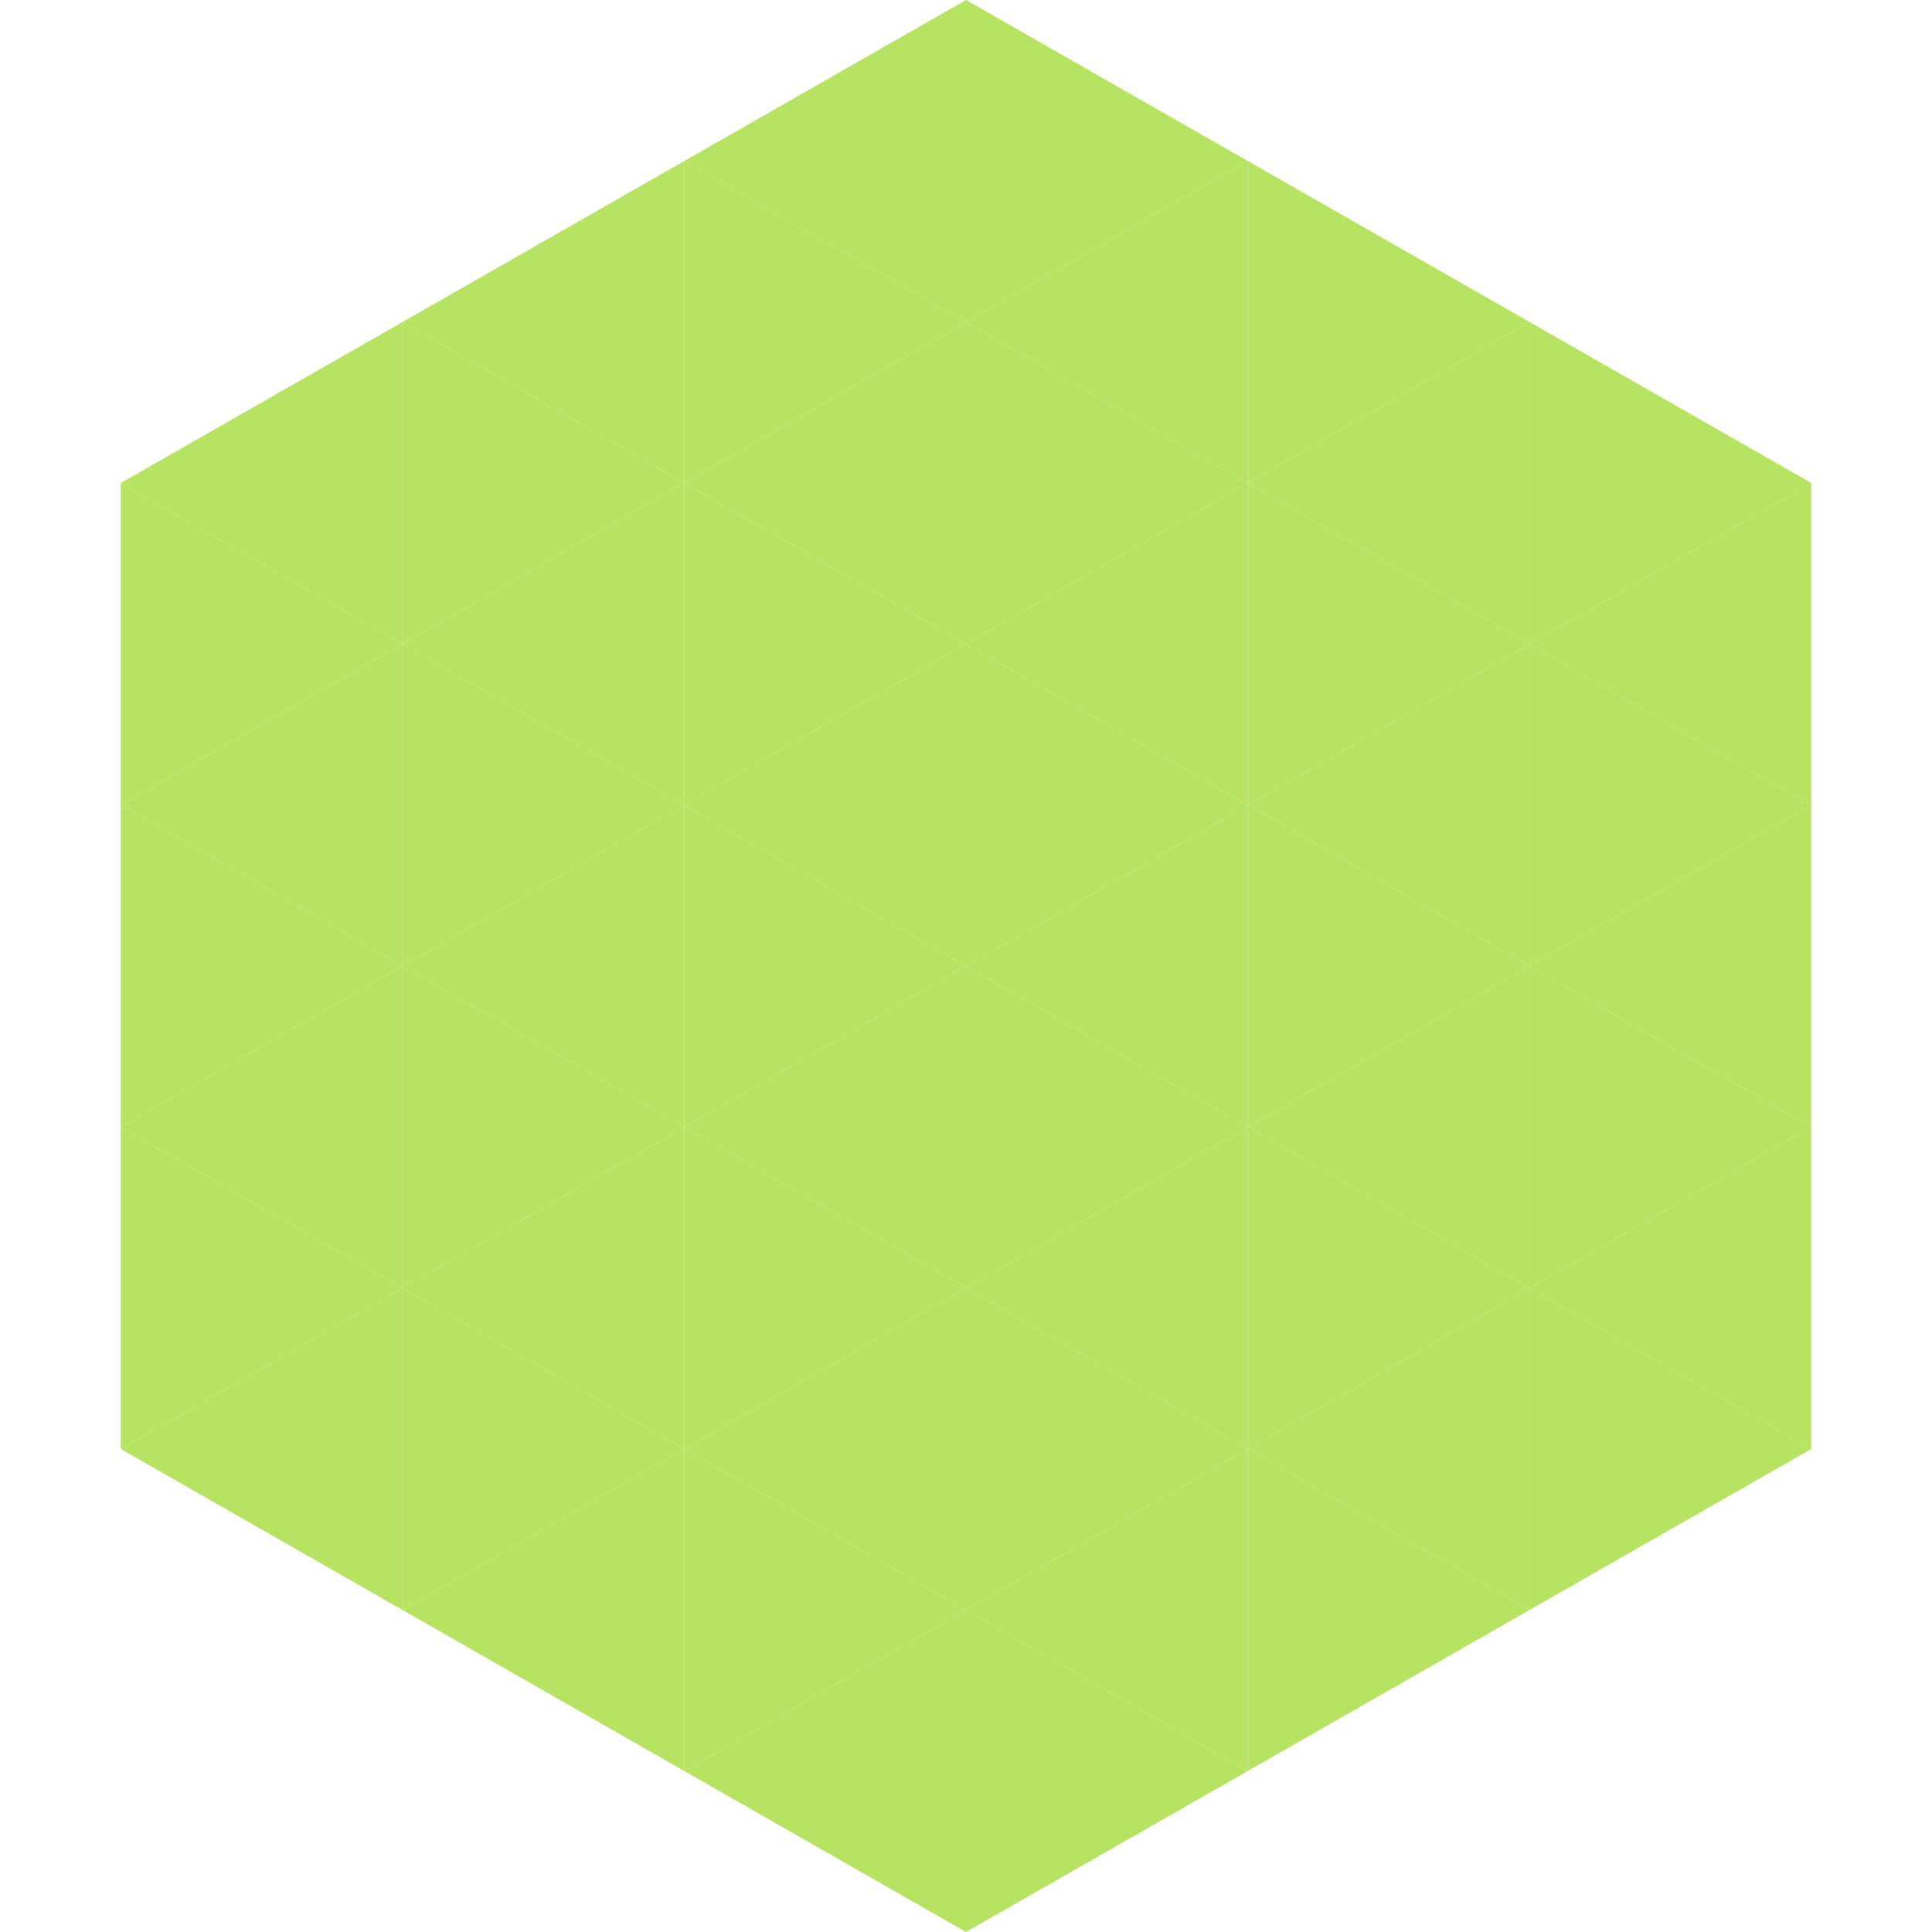 <?xml version="1.0"?>
<!-- Generated by SVGo -->
<svg width="240" height="240"
     xmlns="http://www.w3.org/2000/svg"
     xmlns:xlink="http://www.w3.org/1999/xlink">
<polygon points="50,40 15,60 50,80" style="fill:rgb(183,227,98)" />
<polygon points="190,40 225,60 190,80" style="fill:rgb(183,227,98)" />
<polygon points="15,60 50,80 15,100" style="fill:rgb(183,227,98)" />
<polygon points="225,60 190,80 225,100" style="fill:rgb(183,227,98)" />
<polygon points="50,80 15,100 50,120" style="fill:rgb(183,227,98)" />
<polygon points="190,80 225,100 190,120" style="fill:rgb(183,227,98)" />
<polygon points="15,100 50,120 15,140" style="fill:rgb(183,227,98)" />
<polygon points="225,100 190,120 225,140" style="fill:rgb(183,227,98)" />
<polygon points="50,120 15,140 50,160" style="fill:rgb(183,227,98)" />
<polygon points="190,120 225,140 190,160" style="fill:rgb(183,227,98)" />
<polygon points="15,140 50,160 15,180" style="fill:rgb(183,227,98)" />
<polygon points="225,140 190,160 225,180" style="fill:rgb(183,227,98)" />
<polygon points="50,160 15,180 50,200" style="fill:rgb(183,227,98)" />
<polygon points="190,160 225,180 190,200" style="fill:rgb(183,227,98)" />
<polygon points="15,180 50,200 15,220" style="fill:rgb(255,255,255); fill-opacity:0" />
<polygon points="225,180 190,200 225,220" style="fill:rgb(255,255,255); fill-opacity:0" />
<polygon points="50,0 85,20 50,40" style="fill:rgb(255,255,255); fill-opacity:0" />
<polygon points="190,0 155,20 190,40" style="fill:rgb(255,255,255); fill-opacity:0" />
<polygon points="85,20 50,40 85,60" style="fill:rgb(183,227,98)" />
<polygon points="155,20 190,40 155,60" style="fill:rgb(183,227,98)" />
<polygon points="50,40 85,60 50,80" style="fill:rgb(183,227,98)" />
<polygon points="190,40 155,60 190,80" style="fill:rgb(183,227,98)" />
<polygon points="85,60 50,80 85,100" style="fill:rgb(183,227,98)" />
<polygon points="155,60 190,80 155,100" style="fill:rgb(183,227,98)" />
<polygon points="50,80 85,100 50,120" style="fill:rgb(183,227,98)" />
<polygon points="190,80 155,100 190,120" style="fill:rgb(183,227,98)" />
<polygon points="85,100 50,120 85,140" style="fill:rgb(183,227,98)" />
<polygon points="155,100 190,120 155,140" style="fill:rgb(183,227,98)" />
<polygon points="50,120 85,140 50,160" style="fill:rgb(183,227,98)" />
<polygon points="190,120 155,140 190,160" style="fill:rgb(183,227,98)" />
<polygon points="85,140 50,160 85,180" style="fill:rgb(183,227,98)" />
<polygon points="155,140 190,160 155,180" style="fill:rgb(183,227,98)" />
<polygon points="50,160 85,180 50,200" style="fill:rgb(183,227,98)" />
<polygon points="190,160 155,180 190,200" style="fill:rgb(183,227,98)" />
<polygon points="85,180 50,200 85,220" style="fill:rgb(183,227,98)" />
<polygon points="155,180 190,200 155,220" style="fill:rgb(183,227,98)" />
<polygon points="120,0 85,20 120,40" style="fill:rgb(183,227,98)" />
<polygon points="120,0 155,20 120,40" style="fill:rgb(183,227,98)" />
<polygon points="85,20 120,40 85,60" style="fill:rgb(183,227,98)" />
<polygon points="155,20 120,40 155,60" style="fill:rgb(183,227,98)" />
<polygon points="120,40 85,60 120,80" style="fill:rgb(183,227,98)" />
<polygon points="120,40 155,60 120,80" style="fill:rgb(183,227,98)" />
<polygon points="85,60 120,80 85,100" style="fill:rgb(183,227,98)" />
<polygon points="155,60 120,80 155,100" style="fill:rgb(183,227,98)" />
<polygon points="120,80 85,100 120,120" style="fill:rgb(183,227,98)" />
<polygon points="120,80 155,100 120,120" style="fill:rgb(183,227,98)" />
<polygon points="85,100 120,120 85,140" style="fill:rgb(183,227,98)" />
<polygon points="155,100 120,120 155,140" style="fill:rgb(183,227,98)" />
<polygon points="120,120 85,140 120,160" style="fill:rgb(183,227,98)" />
<polygon points="120,120 155,140 120,160" style="fill:rgb(183,227,98)" />
<polygon points="85,140 120,160 85,180" style="fill:rgb(183,227,98)" />
<polygon points="155,140 120,160 155,180" style="fill:rgb(183,227,98)" />
<polygon points="120,160 85,180 120,200" style="fill:rgb(183,227,98)" />
<polygon points="120,160 155,180 120,200" style="fill:rgb(183,227,98)" />
<polygon points="85,180 120,200 85,220" style="fill:rgb(183,227,98)" />
<polygon points="155,180 120,200 155,220" style="fill:rgb(183,227,98)" />
<polygon points="120,200 85,220 120,240" style="fill:rgb(183,227,98)" />
<polygon points="120,200 155,220 120,240" style="fill:rgb(183,227,98)" />
<polygon points="85,220 120,240 85,260" style="fill:rgb(255,255,255); fill-opacity:0" />
<polygon points="155,220 120,240 155,260" style="fill:rgb(255,255,255); fill-opacity:0" />
</svg>

